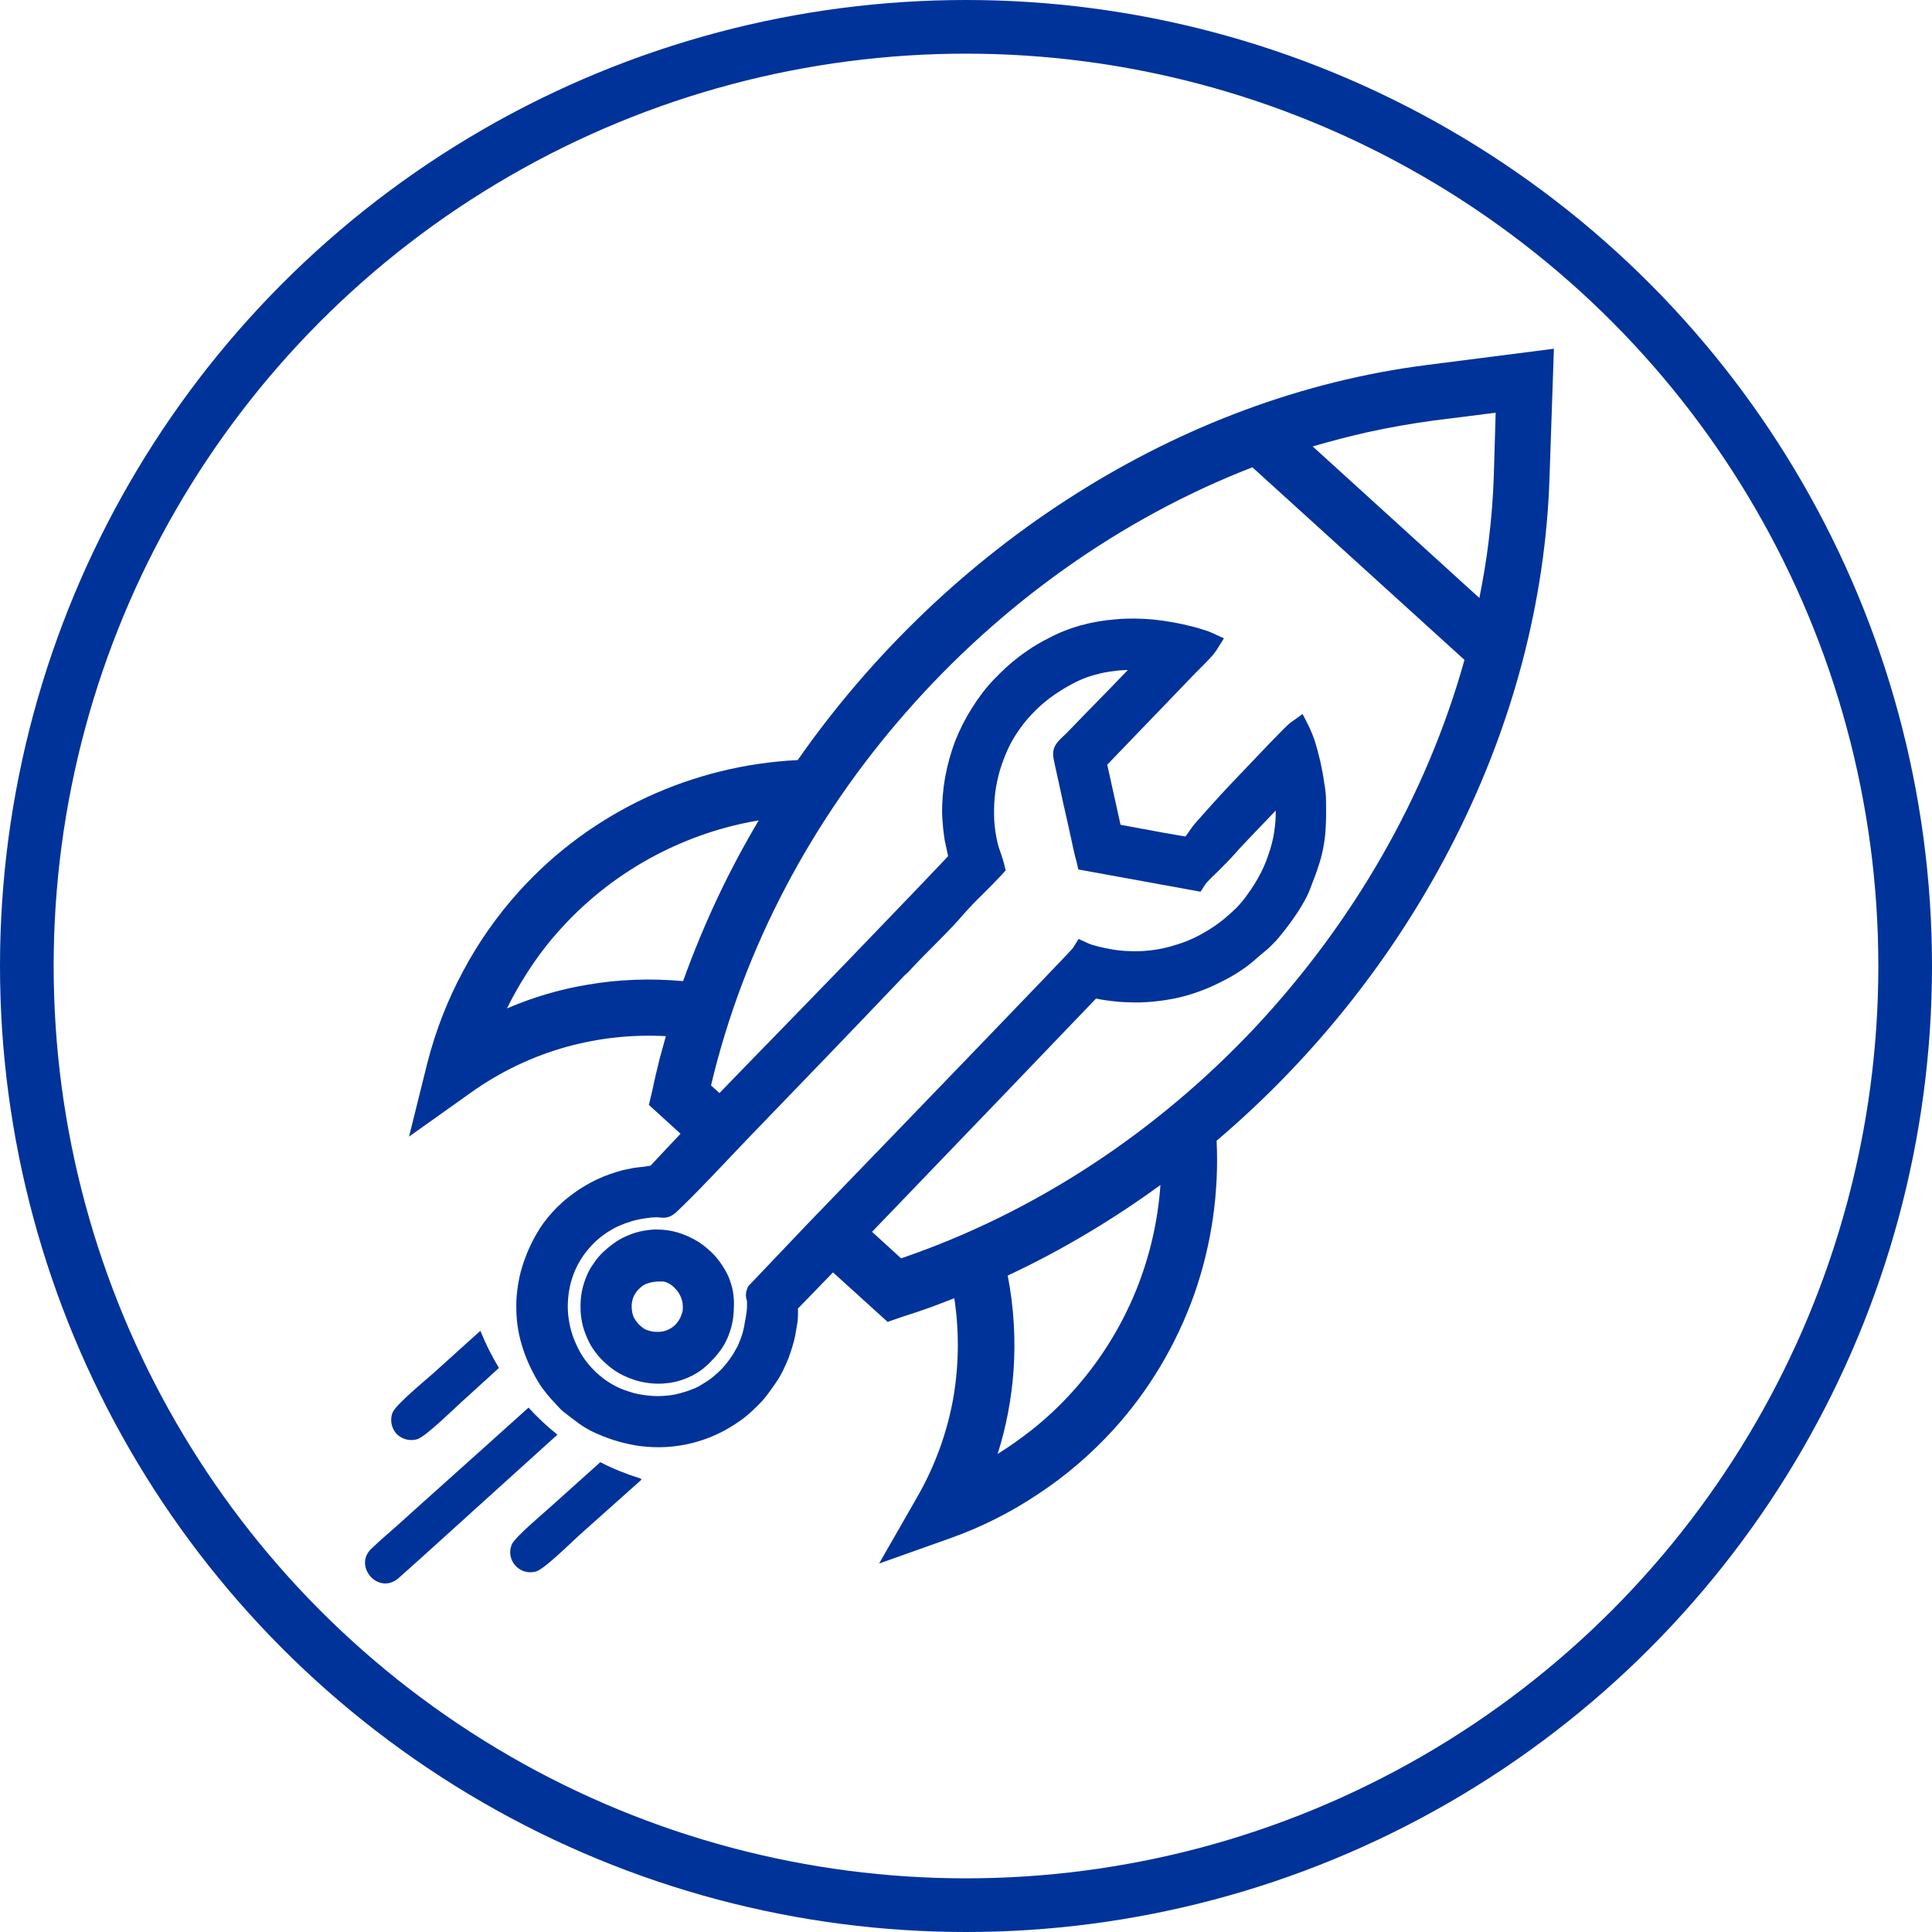 <?xml version="1.0" encoding="UTF-8"?> <svg xmlns="http://www.w3.org/2000/svg" xmlns:xlink="http://www.w3.org/1999/xlink" xmlns:xodm="http://www.corel.com/coreldraw/odm/2003" xml:space="preserve" width="345px" height="345px" version="1.1" style="shape-rendering:geometricPrecision; text-rendering:geometricPrecision; image-rendering:optimizeQuality; fill-rule:evenodd; clip-rule:evenodd" viewBox="0 0 84.26 84.26"> <defs> <style type="text/css"> .str0 {stroke:#003399;stroke-width:2.34;stroke-miterlimit:22.926} .fil0 {fill:none} .fil1 {fill:#003399} .fil2 {fill:#003399;fill-rule:nonzero} </style> </defs> <g id="Слой_x0020_1">  <circle class="fil0 str0" cx="42.13" cy="42.13" r="40.96"></circle> <g id="_2862568693536"> <g> <path class="fil1" d="M26.18 63.77l-2.06 1.85c-0.37,0.34 -1.65,1.4 -1.8,1.74 -0.28,0.68 0.34,1.37 1.05,1.18 0.37,-0.1 1.52,-1.25 1.91,-1.6 0.88,-0.79 1.79,-1.6 2.7,-2.41l-0.05 -0.05c-0.61,-0.19 -1.19,-0.42 -1.75,-0.71z"></path> <path class="fil1" d="M23.05 61.39c-2.15,1.94 -5.28,4.73 -5.6,5.03 -0.41,0.37 -0.87,0.75 -1.27,1.14 -0.77,0.76 0.33,2.03 1.21,1.26 0.62,-0.54 4.5,-4.07 6.92,-6.25 -0.45,-0.36 -0.87,-0.75 -1.26,-1.18z"></path> <path class="fil1" d="M20.95 58.04l-2.04 1.84c-0.38,0.34 -1.64,1.37 -1.79,1.73 -0.11,0.26 -0.08,0.65 0.18,0.93 0.26,0.26 0.62,0.31 0.89,0.23 0.36,-0.1 1.52,-1.25 1.9,-1.59 0.55,-0.5 1.11,-1.01 1.67,-1.52 -0.31,-0.51 -0.58,-1.05 -0.81,-1.62z"></path> </g> <path class="fil1" d="M49.19 29.22c-0.13,0 -0.26,0.01 -0.39,0.02 -0.25,0.03 -0.5,0.06 -0.73,0.11 -0.22,0.05 -0.44,0.11 -0.67,0.19 -0.22,0.08 -0.44,0.18 -0.68,0.31 -0.32,0.17 -0.63,0.37 -0.93,0.59 -0.28,0.21 -0.55,0.45 -0.79,0.71 -0.24,0.25 -0.46,0.53 -0.65,0.82 -0.19,0.28 -0.35,0.59 -0.48,0.9 -0.13,0.31 -0.24,0.62 -0.32,0.94 -0.08,0.32 -0.14,0.65 -0.17,0.98 -0.03,0.33 -0.03,0.66 -0.02,0.99 0.02,0.32 0.07,0.64 0.14,0.96 0.03,0.13 0.08,0.29 0.14,0.45l0.08 0.24c0.03,0.09 0.05,0.17 0.07,0.24l0.07 0.29 -0.2 0.22c-0.24,0.26 -0.49,0.51 -0.74,0.76l-0.01 0.01c-0.3,0.29 -0.59,0.59 -0.85,0.88 -0.72,0.85 -1.61,1.65 -2.38,2.49 -0.05,0.06 -0.11,0.12 -0.17,0.17l-0.04 0.03c-2.19,2.3 -4.49,4.69 -6.8,7.08 -0.98,1.02 -1.96,2.09 -2.98,3.08 -0.11,0.1 -0.18,0.18 -0.26,0.24 -0.09,0.07 -0.17,0.12 -0.26,0.15 -0.15,0.05 -0.24,0.04 -0.37,0.03l0 0c-0.05,-0.01 -0.12,-0.01 -0.2,-0.01 -0.1,0 -0.23,0.01 -0.43,0.04 -0.21,0.03 -0.42,0.07 -0.62,0.13 -0.2,0.06 -0.39,0.13 -0.57,0.21 -0.18,0.08 -0.35,0.18 -0.52,0.29 -0.16,0.11 -0.32,0.23 -0.46,0.36 -0.15,0.14 -0.28,0.28 -0.4,0.43 -0.13,0.16 -0.24,0.32 -0.33,0.48 -0.21,0.36 -0.35,0.75 -0.43,1.15 -0.08,0.42 -0.1,0.84 -0.05,1.25 0.05,0.41 0.16,0.82 0.34,1.2 0.16,0.37 0.39,0.72 0.67,1.02 0.13,0.14 0.27,0.28 0.43,0.4 0.14,0.12 0.31,0.23 0.48,0.33 0.22,0.13 0.47,0.23 0.72,0.31 0.26,0.09 0.53,0.14 0.81,0.17 0.26,0.03 0.54,0.04 0.81,0.01 0.26,-0.02 0.52,-0.07 0.76,-0.15l0.2 -0.06 0.2 -0.08c0.06,-0.02 0.12,-0.04 0.17,-0.07 0.05,-0.02 0.1,-0.05 0.15,-0.08 0.11,-0.07 0.23,-0.14 0.34,-0.21 0.19,-0.13 0.36,-0.28 0.53,-0.44 0.16,-0.16 0.3,-0.33 0.43,-0.51 0.13,-0.18 0.24,-0.37 0.34,-0.56 0.09,-0.2 0.17,-0.41 0.23,-0.62 0.02,-0.1 0.06,-0.24 0.08,-0.39 0.03,-0.13 0.05,-0.28 0.07,-0.41 0.02,-0.12 0.03,-0.23 0.03,-0.32 0,-0.08 0,-0.15 0,-0.21l-0.01 -0.04c-0.04,-0.16 -0.07,-0.29 0.02,-0.52l0.04 -0.1 2.54 -2.67 1.07 -1.11c1.44,-1.49 4.06,-4.2 6.33,-6.56 2.25,-2.34 4.16,-4.32 4.22,-4.41l0.25 -0.4 0.44 0.2c0.03,0.01 0.08,0.03 0.13,0.05l0.21 0.06c0.09,0.02 0.19,0.05 0.29,0.07l0.3 0.06c0.48,0.09 0.95,0.11 1.42,0.09 0.47,-0.03 0.94,-0.11 1.38,-0.25 0.46,-0.13 0.9,-0.32 1.31,-0.56 0.42,-0.24 0.82,-0.53 1.17,-0.86 0.03,-0.03 0.07,-0.06 0.1,-0.09 0.1,-0.09 0.19,-0.18 0.26,-0.26 0.07,-0.09 0.13,-0.16 0.2,-0.24 0.23,-0.3 0.44,-0.61 0.62,-0.93 0.18,-0.32 0.33,-0.65 0.44,-0.99 0.12,-0.33 0.21,-0.67 0.26,-1.01 0.05,-0.31 0.07,-0.62 0.07,-0.94l-1.14 1.19c-0.3,0.32 -0.54,0.57 -0.61,0.66 -0.25,0.28 -0.53,0.56 -0.8,0.83l-0.25 0.24c-0.11,0.12 -0.25,0.25 -0.28,0.31l-0.2 0.31 -5.33 -0.97 -0.08 -0.34c-0.05,-0.17 -0.09,-0.35 -0.13,-0.52l-0.11 -0.51c-0.12,-0.56 -0.22,-0.99 -0.32,-1.43 -0.13,-0.62 -0.27,-1.24 -0.4,-1.83 -0.03,-0.16 -0.06,-0.27 -0.06,-0.39 0,-0.13 0.02,-0.25 0.09,-0.38 0.08,-0.15 0.18,-0.24 0.34,-0.4l0.14 -0.13c0.61,-0.63 1.22,-1.26 1.83,-1.88l0.86 -0.89zm-19.41 27.77c0,-0.15 -0.03,-0.28 -0.08,-0.41 -0.06,-0.14 -0.14,-0.27 -0.24,-0.37 -0.1,-0.11 -0.2,-0.19 -0.32,-0.25 -0.1,-0.05 -0.2,-0.08 -0.29,-0.07 -0.13,0 -0.24,0 -0.34,0.02 -0.09,0.01 -0.18,0.03 -0.26,0.06 -0.07,0.02 -0.14,0.05 -0.2,0.09 -0.07,0.05 -0.13,0.1 -0.2,0.17 -0.1,0.1 -0.18,0.23 -0.23,0.35 -0.05,0.14 -0.08,0.29 -0.07,0.43 0,0.14 0.03,0.28 0.08,0.42 0.06,0.12 0.14,0.24 0.24,0.34l0.09 0.08 0.08 0.06 0.07 0.05 0.06 0.03c0.13,0.05 0.25,0.08 0.36,0.09 0.13,0.01 0.25,0.01 0.36,-0.01 0.11,-0.02 0.22,-0.06 0.31,-0.11 0.1,-0.05 0.18,-0.11 0.26,-0.19 0.05,-0.05 0.09,-0.11 0.14,-0.18 0.04,-0.06 0.08,-0.13 0.1,-0.2 0.03,-0.06 0.05,-0.13 0.07,-0.2 0.01,-0.07 0.01,-0.13 0.01,-0.2zm2.23 -0.22c0,0.26 -0.01,0.51 -0.04,0.74 -0.04,0.24 -0.09,0.45 -0.17,0.66 -0.07,0.21 -0.18,0.42 -0.3,0.61 -0.13,0.19 -0.28,0.38 -0.47,0.57 -0.12,0.14 -0.26,0.25 -0.39,0.36 -0.14,0.11 -0.29,0.2 -0.44,0.28 -0.32,0.16 -0.65,0.27 -0.99,0.32 -0.34,0.05 -0.7,0.05 -1.04,-0.01 -0.34,-0.05 -0.67,-0.16 -0.98,-0.31 -0.31,-0.15 -0.59,-0.35 -0.84,-0.59 -0.13,-0.12 -0.25,-0.25 -0.36,-0.4 -0.11,-0.14 -0.21,-0.29 -0.29,-0.45 -0.12,-0.23 -0.21,-0.47 -0.28,-0.72 -0.06,-0.25 -0.1,-0.5 -0.1,-0.76 -0.01,-0.25 0.01,-0.51 0.06,-0.76 0.05,-0.25 0.13,-0.5 0.24,-0.74 0.07,-0.17 0.17,-0.33 0.28,-0.48 0.11,-0.17 0.24,-0.32 0.38,-0.46 0.15,-0.14 0.3,-0.27 0.47,-0.39 0.16,-0.12 0.33,-0.22 0.5,-0.3 0.22,-0.1 0.44,-0.18 0.66,-0.23 0.22,-0.05 0.45,-0.08 0.68,-0.09 0.33,0 0.65,0.04 0.96,0.13 0.33,0.1 0.63,0.24 0.91,0.41 0.27,0.18 0.52,0.39 0.73,0.62 0.21,0.24 0.39,0.51 0.53,0.79 0.09,0.19 0.16,0.39 0.21,0.59 0.05,0.2 0.07,0.41 0.08,0.61zm21.03 -28.39c-0.07,0.1 -0.18,0.24 -0.31,0.37 -0.13,0.14 -0.27,0.28 -0.39,0.4l-0.21 0.21 -3.84 3.99 0.58 2.62 0.91 0.17 0.98 0.18 0.69 0.12 0.23 0.04c0.07,0 0.17,-0.27 0.53,-0.67 0.39,-0.44 0.92,-1.04 1.5,-1.65 0.59,-0.62 1.18,-1.24 1.65,-1.73 0.47,-0.49 0.83,-0.85 0.93,-0.92l0.52 -0.37 0.29 0.57c0.08,0.17 0.17,0.39 0.25,0.63 0.08,0.26 0.16,0.56 0.23,0.86 0.07,0.31 0.13,0.63 0.17,0.93 0.05,0.28 0.08,0.54 0.08,0.73 0.01,0.46 0.01,0.83 -0.01,1.16 -0.01,0.33 -0.05,0.62 -0.1,0.91 -0.05,0.28 -0.12,0.55 -0.22,0.85 -0.09,0.29 -0.22,0.61 -0.37,1.01 -0.08,0.2 -0.19,0.43 -0.33,0.66 -0.14,0.25 -0.32,0.51 -0.5,0.76 -0.18,0.25 -0.38,0.5 -0.57,0.73 -0.19,0.21 -0.38,0.4 -0.54,0.53l-0.3 0.25c-0.28,0.25 -0.5,0.43 -0.76,0.6 -0.26,0.18 -0.57,0.36 -1.05,0.59 -0.34,0.17 -0.7,0.31 -1.07,0.43 -0.37,0.12 -0.75,0.21 -1.14,0.27 -0.38,0.06 -0.77,0.1 -1.18,0.11 -0.39,0 -0.8,-0.01 -1.2,-0.06l-0.29 -0.04c-0.14,-0.02 -0.27,-0.04 -0.4,-0.07 -0.28,0.29 -0.76,0.8 -1.39,1.45l-2.53 2.64 -5.19 5.4c-1.89,1.97 -3.44,3.57 -3.85,3.99l-0.04 0.03c0.01,0.23 0,0.43 -0.02,0.61 -0.03,0.18 -0.06,0.35 -0.09,0.53l-0.01 0.06c-0.03,0.14 -0.07,0.3 -0.12,0.46 -0.05,0.17 -0.11,0.35 -0.17,0.51 -0.07,0.17 -0.14,0.34 -0.22,0.5 -0.07,0.15 -0.15,0.29 -0.23,0.42 -0.11,0.17 -0.22,0.33 -0.33,0.48 -0.11,0.16 -0.23,0.31 -0.35,0.45 -0.13,0.14 -0.27,0.28 -0.41,0.41 -0.14,0.14 -0.29,0.26 -0.44,0.38 -0.45,0.33 -0.92,0.6 -1.41,0.8 -0.5,0.2 -1.02,0.34 -1.54,0.4 -0.53,0.07 -1.06,0.06 -1.6,-0.01 -0.53,-0.08 -1.06,-0.22 -1.58,-0.43 -0.35,-0.14 -0.59,-0.26 -0.78,-0.38 -0.2,-0.12 -0.35,-0.24 -0.55,-0.39l-0.39 -0.3 -0.12 -0.11c-0.12,-0.13 -0.25,-0.27 -0.38,-0.41 -0.13,-0.15 -0.26,-0.3 -0.37,-0.45l-0.11 -0.15c-0.33,-0.52 -0.59,-1.06 -0.77,-1.61 -0.18,-0.55 -0.28,-1.11 -0.29,-1.67 -0.02,-0.57 0.05,-1.13 0.19,-1.69 0.15,-0.55 0.37,-1.1 0.68,-1.64 0.19,-0.34 0.42,-0.65 0.69,-0.95 0.26,-0.29 0.57,-0.57 0.9,-0.81 0.32,-0.24 0.68,-0.45 1.05,-0.63 0.37,-0.17 0.76,-0.31 1.15,-0.41 0.15,-0.03 0.3,-0.06 0.44,-0.09 0.14,-0.02 0.28,-0.04 0.42,-0.05l0.33 -0.05c2.74,-2.94 5.6,-5.82 8.39,-8.71 2.16,-2.24 4.04,-4.2 4.59,-4.79l-0.06 -0.28c-0.03,-0.14 -0.06,-0.28 -0.09,-0.42 -0.03,-0.18 -0.05,-0.37 -0.07,-0.55 -0.02,-0.2 -0.03,-0.39 -0.04,-0.59 -0.01,-0.55 0.04,-1.09 0.13,-1.6 0.1,-0.55 0.25,-1.07 0.43,-1.56 0.21,-0.53 0.46,-1.02 0.74,-1.46 0.3,-0.48 0.63,-0.91 0.97,-1.26 0.18,-0.19 0.36,-0.36 0.53,-0.52 0.18,-0.16 0.36,-0.31 0.54,-0.45 0.18,-0.14 0.38,-0.27 0.58,-0.41 0.21,-0.13 0.43,-0.26 0.67,-0.38 0.46,-0.25 0.94,-0.44 1.43,-0.58 0.51,-0.14 1.03,-0.23 1.55,-0.27 0.55,-0.05 1.1,-0.04 1.64,0.01 0.58,0.06 1.15,0.16 1.72,0.31l0.22 0.06 0.23 0.07 0.19 0.06c0.05,0.02 0.1,0.04 0.15,0.06l0.57 0.26 -0.34 0.54z"></path> <path class="fil2" d="M63.47 36.54c-2.52,5.01 -6.09,9.54 -10.41,13.21 0.11,2.3 -0.23,4.58 -0.98,6.71 -0.77,2.16 -1.96,4.18 -3.53,5.9 -0.97,1.06 -2.06,2 -3.26,2.79 -1.19,0.8 -2.48,1.45 -3.83,1.93l-3.12 1.11 1.65 -2.88c0.79,-1.37 1.32,-2.84 1.59,-4.36 0.24,-1.42 0.26,-2.88 0.04,-4.33 -0.31,0.12 -0.62,0.24 -0.94,0.36 -0.44,0.16 -0.88,0.31 -1.3,0.44l-0.67 0.23 -2.56 -2.32 1.78 -1.7 1.37 1.25c5.89,-2.01 11.17,-5.54 15.4,-10.03 4.29,-4.57 7.51,-10.12 9.17,-16.07l-9.25 -8.4c-5.75,2.23 -10.98,5.97 -15.11,10.69 -4.06,4.63 -7.07,10.22 -8.5,16.27l0.61 0.55 -1.78 1.7 -1.54 -1.4 0.16 -0.68c0.09,-0.44 0.2,-0.89 0.31,-1.34 0.09,-0.33 0.18,-0.66 0.27,-0.98 -1.47,-0.08 -2.92,0.08 -4.31,0.46 -1.48,0.41 -2.9,1.08 -4.19,2l-2.7 1.92 0.8 -3.22c0.36,-1.4 0.88,-2.74 1.56,-4 0.67,-1.26 1.5,-2.44 2.47,-3.51 1.57,-1.73 3.46,-3.1 5.54,-4.07 2.05,-0.95 4.29,-1.51 6.58,-1.62 3.24,-4.64 7.41,-8.63 12.15,-11.62 4.65,-2.94 9.86,-4.92 15.28,-5.61l5.55 -0.71 -0.19 5.58c-0.17,5.46 -1.63,10.84 -4.11,15.75zm1.76 -18.54l-2.7 0.34c-0.97,0.13 -1.93,0.3 -2.89,0.51 -0.8,0.18 -1.6,0.39 -2.39,0.62l7.27 6.61c0.16,-0.81 0.3,-1.62 0.4,-2.44 0.12,-0.97 0.2,-1.94 0.23,-2.92l0.08 -2.72zm-42.25 24.44c-0.32,0.5 -0.61,1.01 -0.87,1.54 1.12,-0.48 2.29,-0.83 3.49,-1.03 1.37,-0.24 2.78,-0.29 4.19,-0.16 0.46,-1.27 0.97,-2.51 1.55,-3.73 0.53,-1.12 1.12,-2.22 1.75,-3.28 -1.56,0.26 -3.06,0.77 -4.46,1.5 -1.55,0.81 -2.96,1.89 -4.15,3.2 -0.56,0.61 -1.06,1.27 -1.5,1.96zm21.22 17.38c-0.09,1.21 -0.32,2.42 -0.69,3.59 0.5,-0.31 0.98,-0.65 1.44,-1.01 0.65,-0.51 1.26,-1.08 1.81,-1.69 1.19,-1.31 2.13,-2.82 2.79,-4.44 0.59,-1.46 0.95,-3.01 1.06,-4.59 -1,0.73 -2.04,1.42 -3.11,2.06 -1.15,0.69 -2.33,1.32 -3.55,1.89 0.27,1.4 0.35,2.8 0.25,4.19z"></path> </g> </g> </svg> 